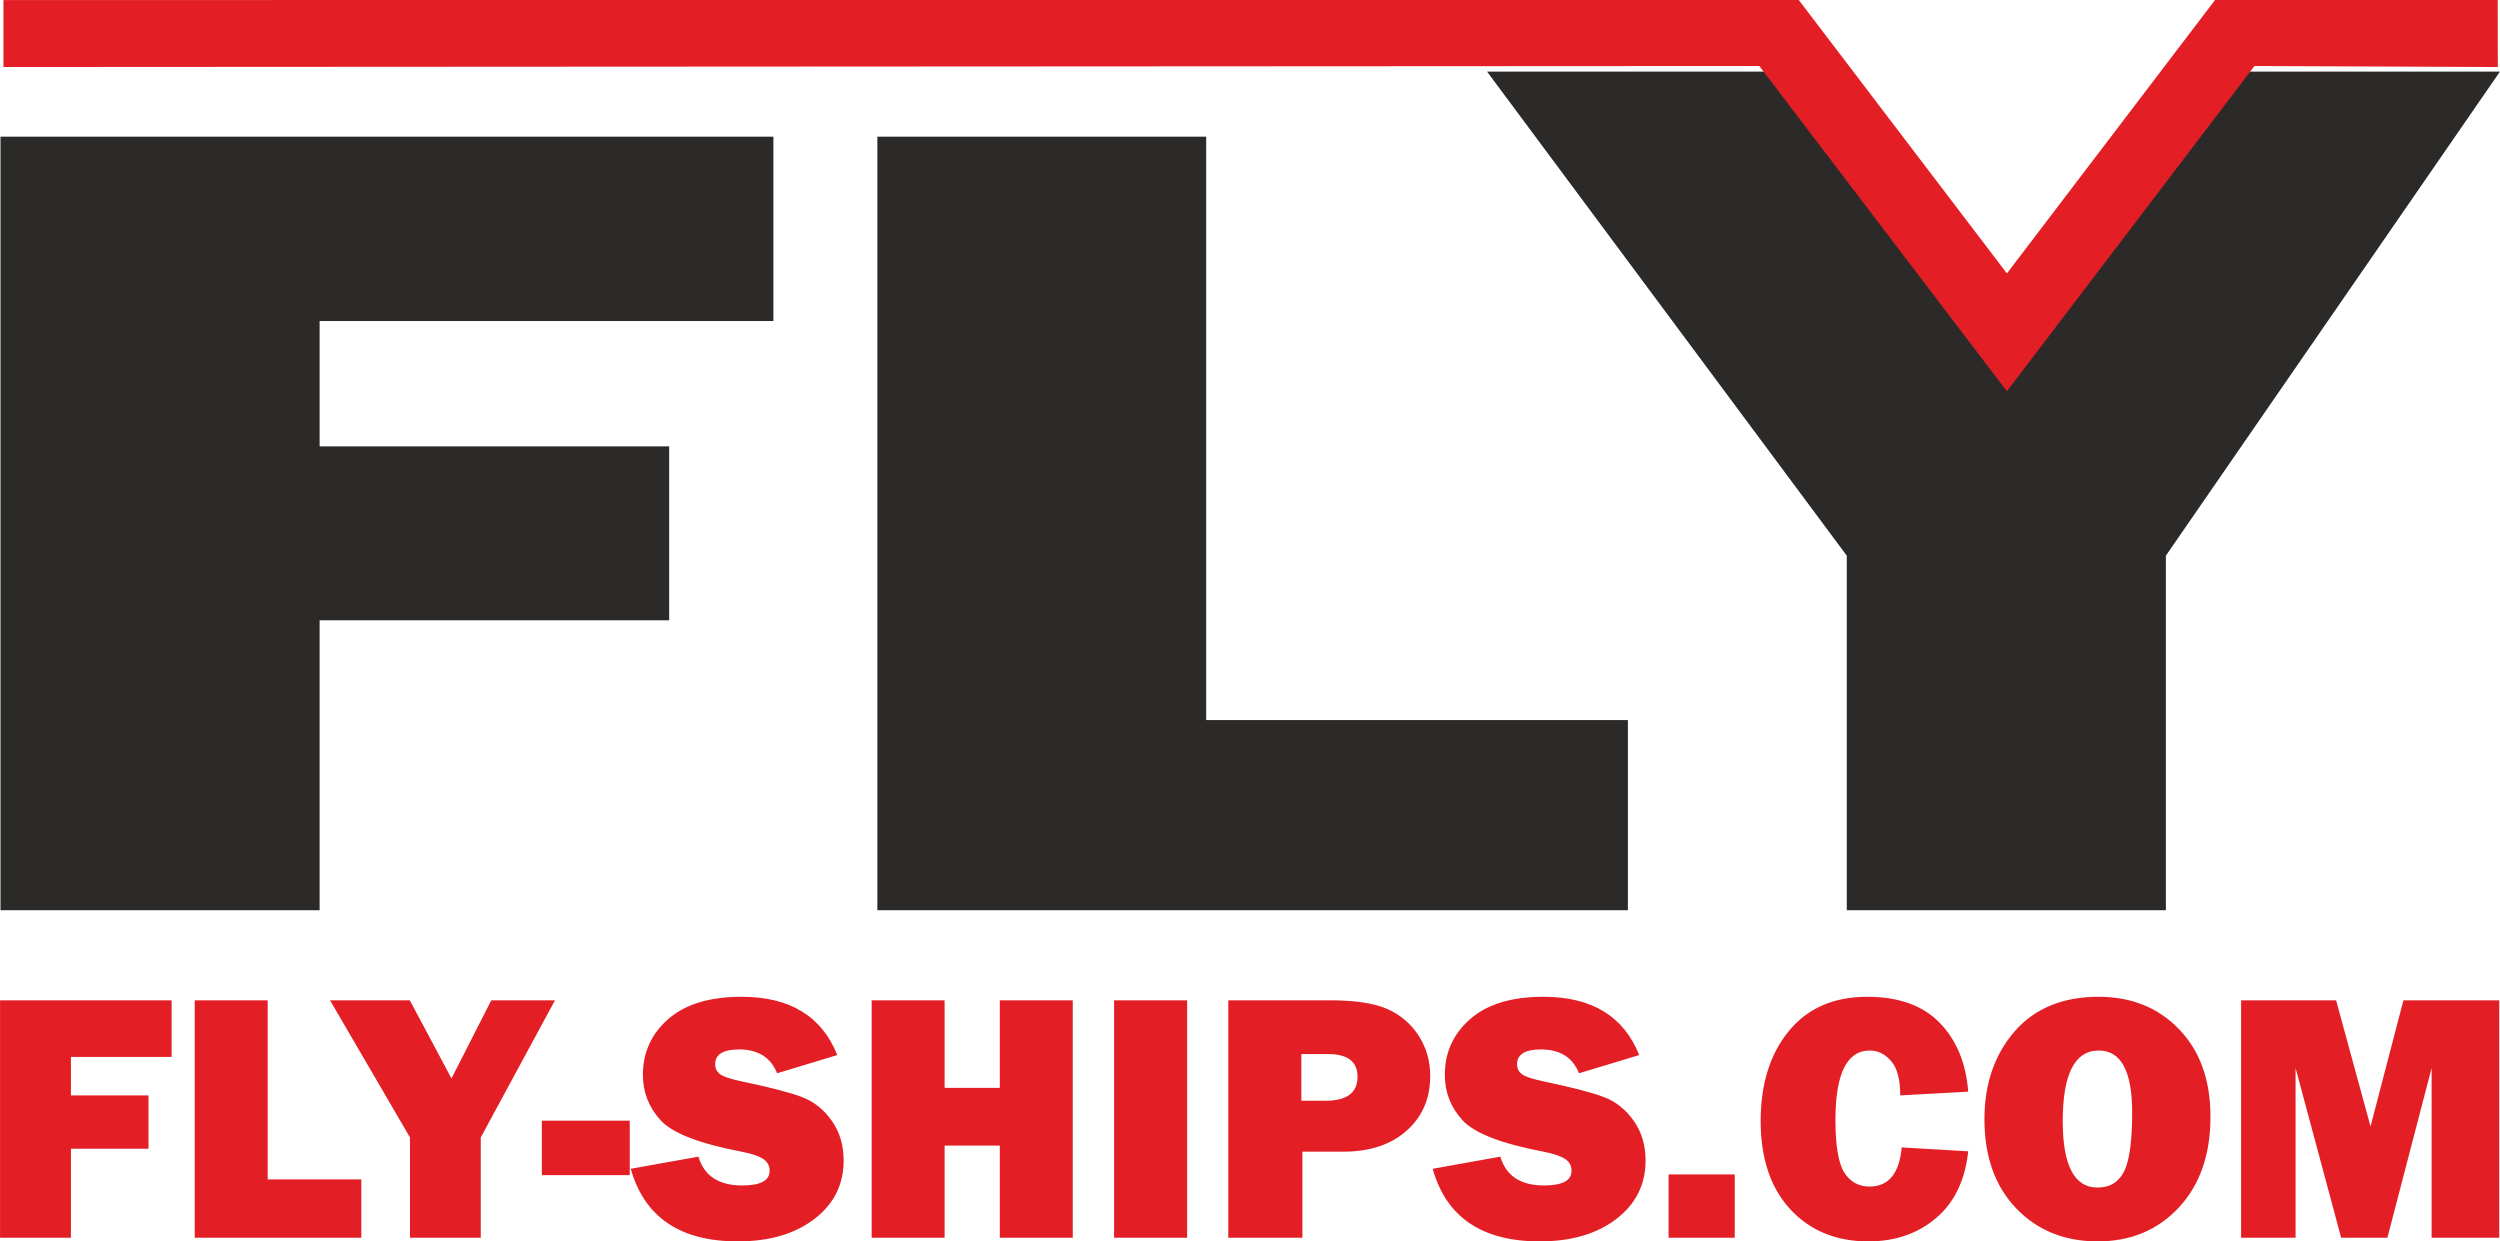<?xml version="1.0" encoding="UTF-8"?> <svg xmlns="http://www.w3.org/2000/svg" xmlns:xlink="http://www.w3.org/1999/xlink" xml:space="preserve" width="263.409mm" height="130.797mm" version="1.1" style="shape-rendering:geometricPrecision; text-rendering:geometricPrecision; image-rendering:optimizeQuality; fill-rule:evenodd; clip-rule:evenodd" viewBox="0 0 27583 13697"> <defs> <style type="text/css"> .str0 {stroke:#E31E24;stroke-width:20.943} .fil2 {fill:#E31E24} .fil1 {fill:#2B2A29;fill-rule:nonzero} .fil0 {fill:#E31E24;fill-rule:nonzero} </style> </defs> <g id="Слой_x0020_1">  <path class="fil0" d="M1638 12675l-856 0 0 982 -782 0 0 -2620 1893 0 0 625 -1111 0 0 424 856 0 0 589zm2348 338l0 644 -1838 0 0 -2620 805 0 0 1976 1033 0zm2137 -1976l-819 1513 0 1107 -781 0 0 -1107 -882 -1513 880 0 460 862 439 -862 703 0zm825 1328l0 601 -970 0 0 -601 970 0zm11 531l747 -134c62,212 223,318 483,318 201,0 302,-54 302,-161 0,-57 -23,-100 -70,-131 -46,-32 -129,-60 -250,-83 -458,-88 -753,-203 -883,-345 -130,-142 -195,-309 -195,-501 0,-246 93,-452 281,-616 187,-163 456,-245 808,-245 532,0 884,214 1056,643l-664 201c-70,-175 -210,-263 -421,-263 -175,0 -263,55 -263,163 0,49 20,87 60,114 39,26 116,51 230,75 313,65 536,123 667,173 132,50 242,137 330,262 87,123 131,269 131,438 0,265 -107,480 -322,645 -215,165 -497,248 -846,248 -637,0 -1031,-268 -1181,-801zm4877 -1859l0 2620 -805 0 0 -1017 -609 0 0 1017 -805 0 0 -2620 805 0 0 966 609 0 0 -966 805 0zm1262 0l0 2620 -806 0 0 -2620 806 0zm1272 1670l0 950 -818 0 0 -2620 1119 0c279,0 491,32 636,96 145,65 260,162 345,294 85,132 128,280 128,444 0,250 -87,451 -261,605 -173,154 -405,231 -695,231l-454 0zm-12 -562l267 0c236,0 353,-88 353,-265 0,-166 -108,-250 -326,-250l-294 0 0 515zm1449 751l747 -134c62,212 223,318 483,318 201,0 302,-54 302,-161 0,-57 -23,-100 -70,-131 -46,-32 -130,-60 -250,-83 -458,-88 -753,-203 -883,-345 -130,-142 -195,-309 -195,-501 0,-246 93,-452 281,-616 187,-163 456,-245 807,-245 533,0 885,214 1057,643l-664 201c-70,-175 -210,-263 -421,-263 -175,0 -263,55 -263,163 0,49 20,87 60,114 39,26 116,51 230,75 313,65 536,123 667,173 132,50 242,137 330,262 87,123 131,269 131,438 0,265 -107,480 -322,645 -215,165 -497,248 -846,248 -637,0 -1032,-268 -1181,-801zm3333 62l0 699 -730 0 0 -699 730 0zm1842 -298l734 43c-34,320 -153,566 -355,737 -202,171 -451,257 -747,257 -355,0 -642,-118 -860,-353 -218,-235 -328,-561 -328,-975 0,-410 104,-741 311,-993 206,-252 495,-378 866,-378 346,0 613,96 798,287 186,191 291,445 315,760l-750 41c0,-175 -33,-300 -100,-378 -67,-78 -146,-117 -236,-117 -252,0 -379,255 -379,765 0,285 33,480 98,582 66,103 159,154 277,154 212,0 330,-144 356,-432zm2163 1037c-369,0 -669,-123 -902,-367 -232,-244 -348,-571 -348,-980 0,-391 111,-714 333,-970 222,-254 531,-382 925,-382 364,0 662,120 892,361 230,240 344,561 344,962 0,416 -115,749 -347,1000 -232,250 -531,376 -897,376zm-3 -594c136,0 234,-59 294,-178 59,-118 89,-335 89,-650 0,-456 -123,-684 -368,-684 -266,0 -398,260 -398,780 0,488 128,732 383,732zm4433 -2066l0 2620 -746 0 0 -1873 -488 1873 -510 0 -503 -1873 0 1873 -601 0 0 -2620 1048 0 380 1392 363 -1392 1057 0z"></path> <polygon class="fil1" points="27583,790 23897,6131 23897,10043 20376,10043 20376,6131 16407,790 20367,790 22443,3833 24419,790 "></polygon> <polygon class="fil1" points="17961,7945 17961,10043 9680,10043 9680,1508 13308,1508 13308,7945 "></polygon> <polygon class="fil1" points="7383,6844 3526,6844 3526,10043 5,10043 5,1508 8533,1508 8533,3542 3526,3542 3526,4925 7383,4925 "></polygon> <polygon class="fil2 str0" points="24445,10 27548,10 27549,729 24869,718 22143,4300 19416,718 48,729 48,11 19841,10 22143,3034 "></polygon> </g> </svg> 